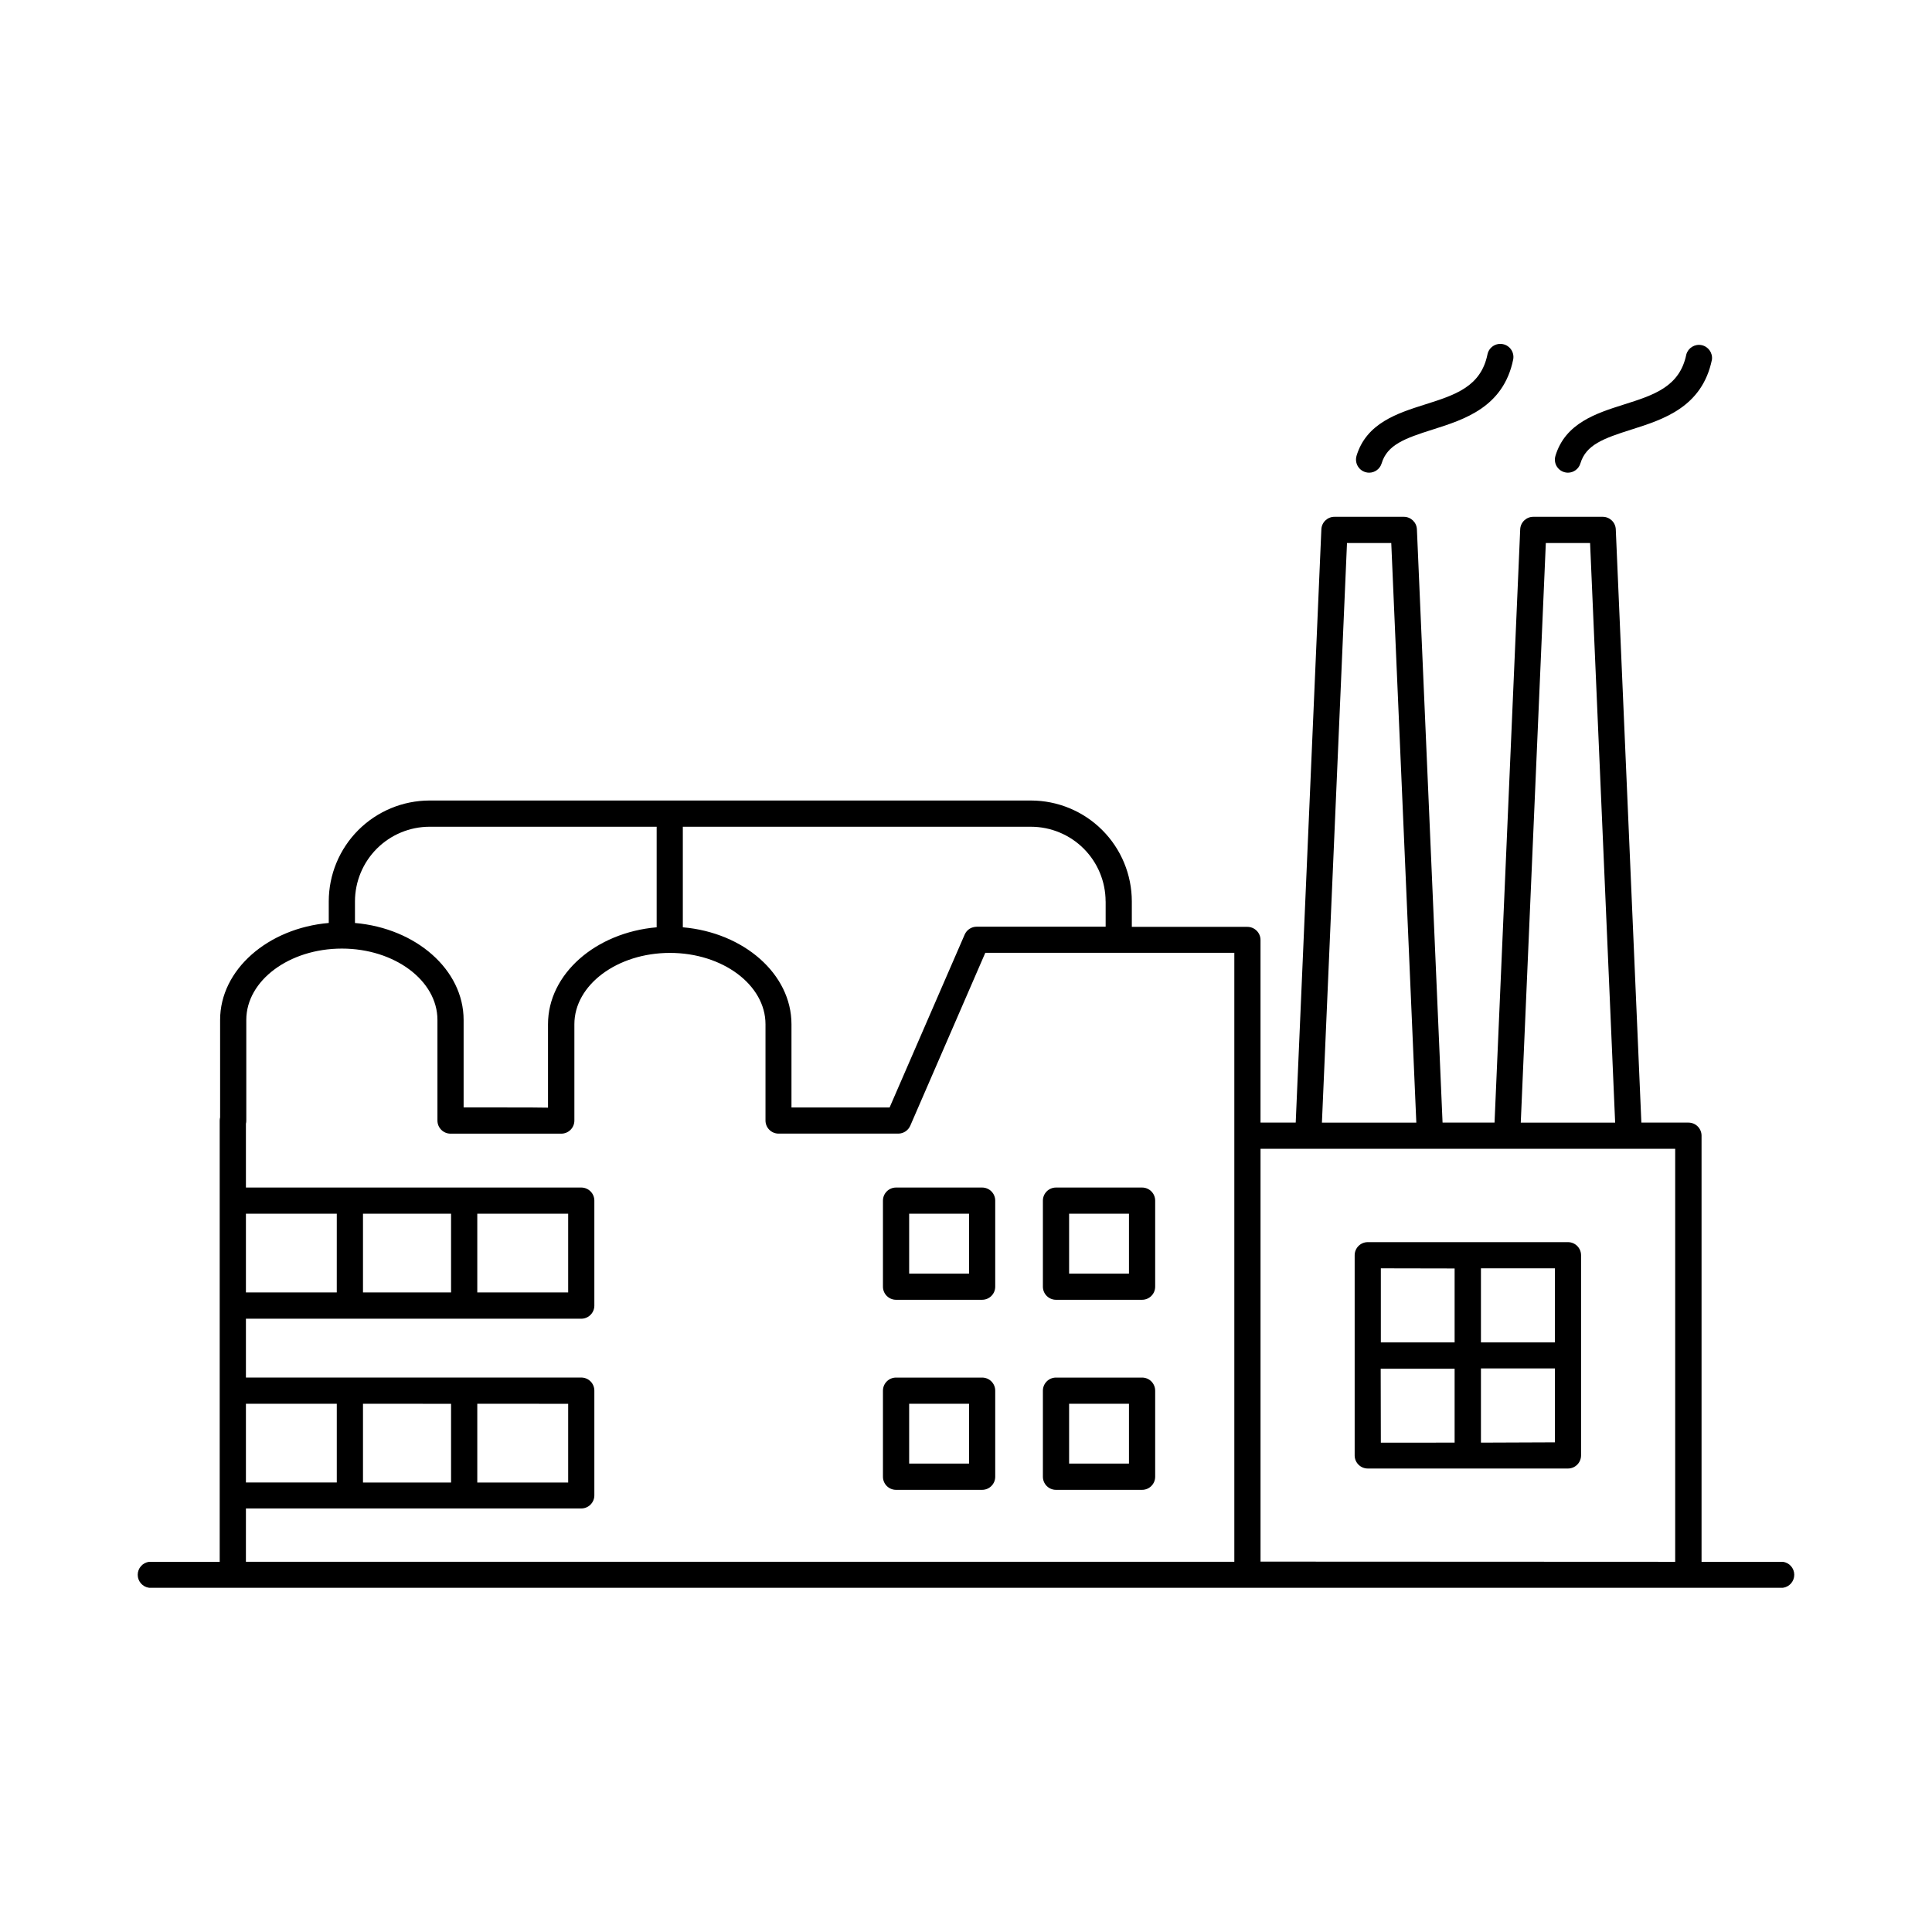 <?xml version="1.0" encoding="UTF-8"?>
<!-- Uploaded to: ICON Repo, www.svgrepo.com, Generator: ICON Repo Mixer Tools -->
<svg fill="#000000" width="800px" height="800px" version="1.1" viewBox="144 144 512 512" xmlns="http://www.w3.org/2000/svg">
 <g>
  <path d="m616.48 557.9h-21.551v-112.93c0-0.922-0.367-1.805-1.016-2.457-0.652-0.648-1.535-1.016-2.457-1.016h-12.477l-6.781-157.22c-0.078-1.855-1.605-3.32-3.465-3.316h-18.391c-1.859-0.008-3.394 1.457-3.473 3.316l-6.801 157.22h-13.777l-6.797-157.22c-0.078-1.859-1.613-3.324-3.473-3.316h-18.371c-1.863-0.008-3.394 1.457-3.477 3.316l-6.797 157.22h-9.328v-48.395c0-0.922-0.367-1.805-1.02-2.453-0.652-0.652-1.535-1.02-2.457-1.02h-30.629v-6.762c-0.008-7.082-2.828-13.879-7.836-18.887-5.012-5.012-11.805-7.828-18.891-7.836h-159.41c-7.078 0.016-13.859 2.84-18.863 7.848-5 5.012-7.812 11.797-7.82 18.875v5.727c-16.117 1.398-28.793 12.383-28.793 25.695v25.82c-0.07 0.277-0.109 0.559-0.109 0.844v116.94h-18.703c-1.73 0.227-3.023 1.699-3.023 3.441 0 1.746 1.293 3.219 3.023 3.445h432.96c1.727-0.227 3.019-1.699 3.019-3.445 0-1.742-1.293-3.215-3.019-3.441zm-62.82-270h11.73l6.641 153.6h-25.012zm-52.691 0h11.73l6.641 153.6h-25.016zm-63.961 94.977v6.711l-34.176-0.004c-1.387 0.004-2.637 0.824-3.188 2.098l-19.887 45.805h-26.008v-22.051c0-13.312-12.633-24.297-28.793-25.691v-26.648h92.262c5.242 0.008 10.27 2.094 13.977 5.801 3.707 3.711 5.793 8.734 5.801 13.977zm-179.16-19.781h60.172v26.648c-16.168 1.398-28.793 12.379-28.793 25.691v22.109c-2.519-0.059-6.09-0.059-11.188-0.059h-11.176v-23.191c0-13.312-12.625-24.297-28.793-25.691v-5.731c0.008-5.242 2.094-10.266 5.801-13.977 3.707-3.707 8.734-5.793 13.977-5.801zm5.688 102.55v20.859h-23.34v-20.859zm31.035 0v20.859h-24.086v-20.859zm-61.324 20.859h-24.074v-20.859h24.078zm30.289 29.52v20.859l-23.34 0.004v-20.883zm31.035 0v20.859l-24.086 0.004v-20.883zm-61.32 20.844h-24.078v-20.863h24.078zm-24.078 6.887h88.867-0.004c1.918 0 3.473-1.555 3.473-3.473v-27.75c0-0.922-0.363-1.805-1.016-2.457-0.652-0.652-1.535-1.016-2.457-1.016h-88.863v-15.586h88.867-0.004c1.918 0 3.473-1.559 3.473-3.477v-27.828c-0.004-1.914-1.559-3.461-3.473-3.461h-88.863v-16.914c0.066-0.273 0.102-0.555 0.098-0.84v-26.668c0-10.422 11.367-18.902 25.328-18.902 13.965 0 25.328 8.48 25.328 18.902v26.668c0 1.922 1.555 3.477 3.473 3.477h29.344c1.918 0 3.473-1.555 3.473-3.477v-25.523c0-10.422 11.367-18.902 25.328-18.902 13.965 0 25.32 8.48 25.32 18.902v25.523c0.004 1.914 1.551 3.461 3.461 3.465h31.754c1.379-0.016 2.617-0.848 3.16-2.113l19.875-45.805h65.996v161.38h-261.94zm268.88 14.09v-109.4h109.89v109.45z"/>
  <path d="m446.66 458.71h-22.809c-1.914 0-3.469 1.547-3.473 3.461v22.82c0.004 1.914 1.559 3.465 3.473 3.465h22.809c1.914 0 3.469-1.551 3.473-3.465v-22.82c-0.004-1.914-1.559-3.461-3.473-3.461zm-3.473 22.809h-15.863v-15.871h15.863z"/>
  <path d="m446.66 509.07h-22.809c-1.918 0-3.473 1.555-3.473 3.473v22.809c0 1.918 1.555 3.473 3.473 3.473h22.809c1.918 0 3.473-1.555 3.473-3.473v-22.809c0-0.922-0.367-1.805-1.016-2.457-0.652-0.652-1.535-1.016-2.457-1.016zm-3.473 22.789h-15.863v-15.844h15.863z"/>
  <path d="m404.28 458.71h-22.816c-1.914 0-3.469 1.547-3.473 3.461v22.82c0.004 1.914 1.559 3.465 3.473 3.465h22.82-0.004c1.914-0.008 3.461-1.555 3.465-3.465v-22.82c-0.004-1.91-1.551-3.457-3.465-3.461zm-3.473 22.809h-15.871v-15.871h15.871z"/>
  <path d="m404.28 509.07h-22.816c-1.918 0-3.473 1.555-3.473 3.473v22.809c0 1.918 1.555 3.473 3.473 3.473h22.82-0.004c1.918-0.004 3.465-1.559 3.465-3.473v-22.809c0-1.914-1.547-3.469-3.465-3.473zm-3.473 22.789h-15.871v-15.844h15.871z"/>
  <path d="m505.84 269.12c0.32 0.098 0.652 0.145 0.984 0.148 1.535 0 2.887-1.008 3.328-2.481 1.484-4.922 6.121-6.613 13.559-8.965 8.344-2.648 18.695-5.902 21.293-18.52v0.004c0.383-1.883-0.828-3.719-2.711-4.102-1.879-0.383-3.715 0.832-4.098 2.711-1.75 8.59-8.621 10.766-16.582 13.285-7.262 2.301-15.5 4.922-18.117 13.598h0.004c-0.262 0.887-0.164 1.836 0.277 2.648 0.438 0.809 1.18 1.41 2.062 1.672z"/>
  <path d="m558.53 269.12c0.32 0.098 0.652 0.145 0.984 0.148 1.531-0.004 2.879-1.012 3.316-2.481 1.484-4.922 6.121-6.613 13.559-8.965 8.344-2.648 18.695-5.902 21.293-18.52v0.004c0.23-1.805-0.973-3.481-2.754-3.844-1.781-0.359-3.543 0.715-4.035 2.465-1.75 8.59-8.621 10.766-16.582 13.285-7.262 2.301-15.5 4.922-18.105 13.598h0.004c-0.27 0.879-0.172 1.828 0.262 2.637 0.438 0.809 1.18 1.41 2.059 1.672z"/>
  <path d="m559.52 473.18h-53.055c-1.914 0.004-3.465 1.559-3.465 3.473v53.047c0 1.914 1.551 3.469 3.465 3.473h53.059-0.004c1.922 0 3.477-1.555 3.477-3.473v-53.047c0-1.918-1.555-3.473-3.477-3.473zm-3.465 26.566h-19.59v-19.629h19.594zm-26.566-19.59v19.59h-19.551v-19.629zm-19.59 26.566h19.59v19.59l-19.551 0.004zm26.566 19.59v-19.668h19.594v19.59z"/>
 </g>
</svg>